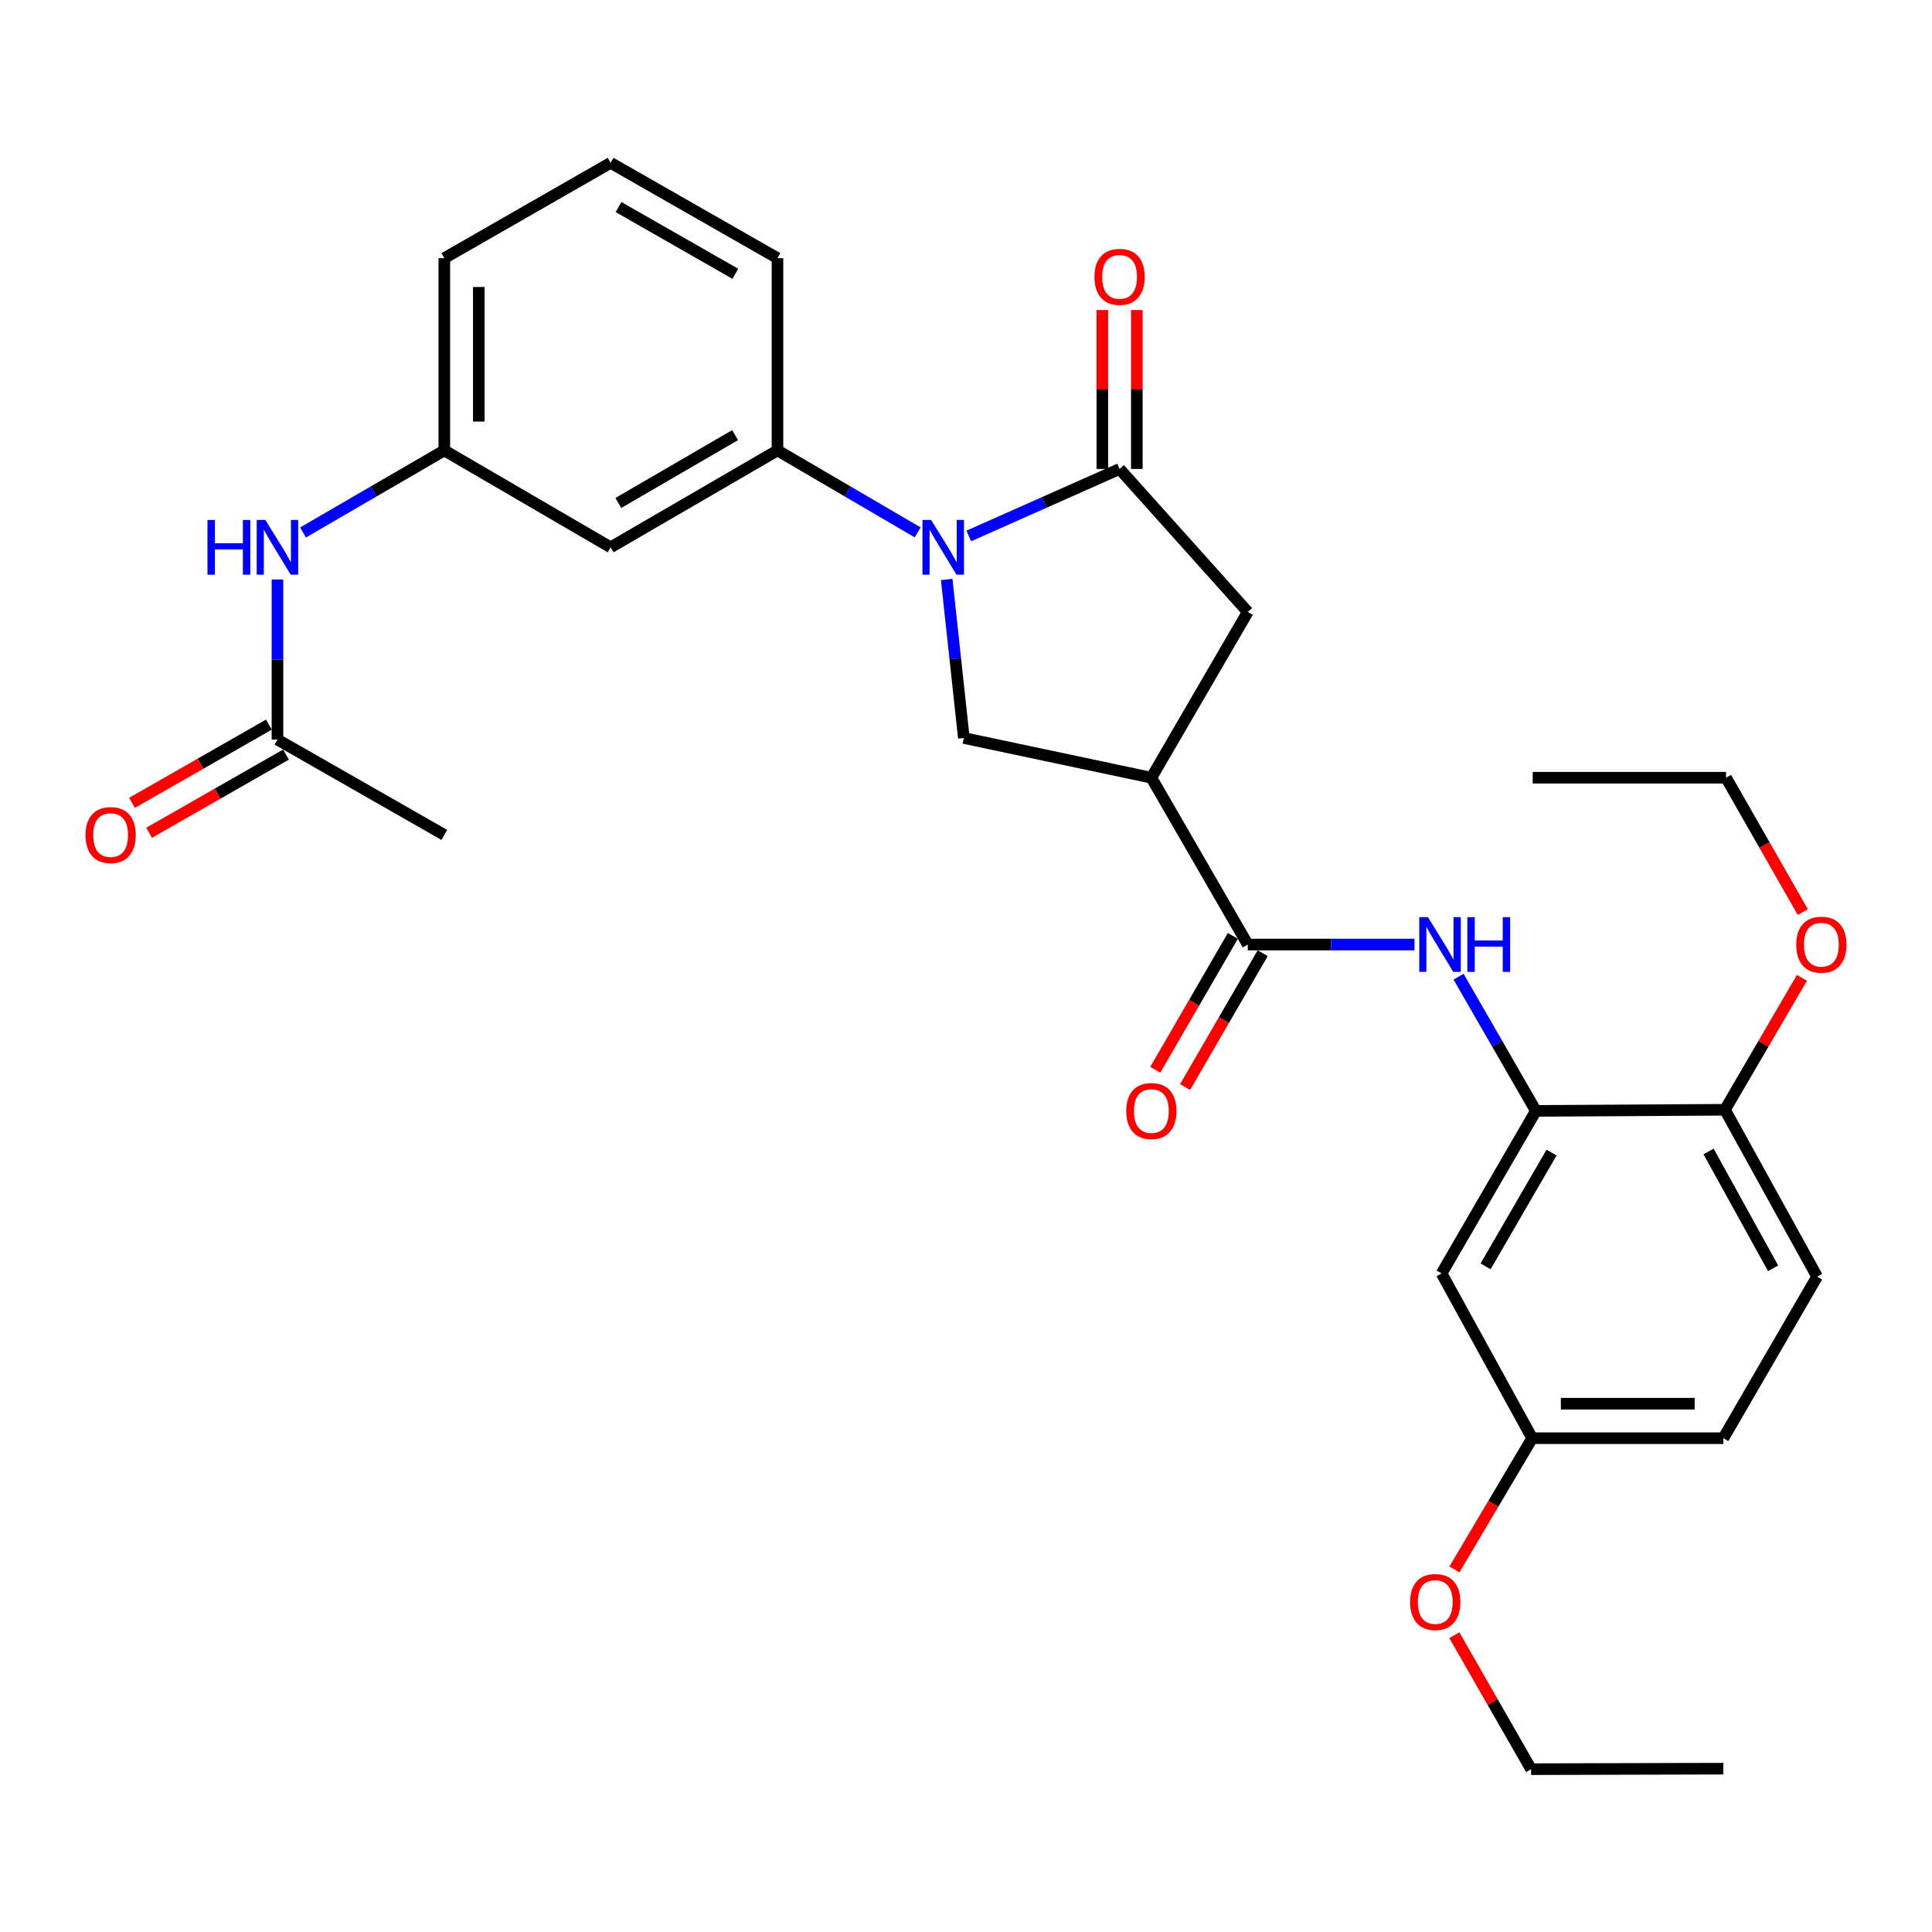 <?xml version='1.0' encoding='iso-8859-1'?>
<svg version='1.1' baseProfile='full'
              xmlns='http://www.w3.org/2000/svg'
                      xmlns:rdkit='http://www.rdkit.org/xml'
                      xmlns:xlink='http://www.w3.org/1999/xlink'
                  xml:space='preserve'
width='1000px' height='1000px' viewBox='0 0 1000 1000'>
<!-- END OF HEADER -->
<rect style='opacity:1.0;fill:#FFFFFF;stroke:none' width='1000' height='1000' x='0' y='0'> </rect>
<path class='bond-0' d='M 501.446,277.412 L 540.47,260.072' style='fill:none;fill-rule:evenodd;stroke:#0000FF;stroke-width:6px;stroke-linecap:butt;stroke-linejoin:miter;stroke-opacity:1' />
<path class='bond-0' d='M 540.47,260.072 L 579.495,242.733' style='fill:none;fill-rule:evenodd;stroke:#000000;stroke-width:6px;stroke-linecap:butt;stroke-linejoin:miter;stroke-opacity:1' />
<path class='bond-3' d='M 490.01,299.935 L 494.449,340.961' style='fill:none;fill-rule:evenodd;stroke:#0000FF;stroke-width:6px;stroke-linecap:butt;stroke-linejoin:miter;stroke-opacity:1' />
<path class='bond-3' d='M 494.449,340.961 L 498.889,381.988' style='fill:none;fill-rule:evenodd;stroke:#000000;stroke-width:6px;stroke-linecap:butt;stroke-linejoin:miter;stroke-opacity:1' />
<path class='bond-5' d='M 474.984,275.561 L 438.7,254.347' style='fill:none;fill-rule:evenodd;stroke:#0000FF;stroke-width:6px;stroke-linecap:butt;stroke-linejoin:miter;stroke-opacity:1' />
<path class='bond-5' d='M 438.7,254.347 L 402.417,233.133' style='fill:none;fill-rule:evenodd;stroke:#000000;stroke-width:6px;stroke-linecap:butt;stroke-linejoin:miter;stroke-opacity:1' />
<path class='bond-7' d='M 579.495,242.733 L 645.849,316.753' style='fill:none;fill-rule:evenodd;stroke:#000000;stroke-width:6px;stroke-linecap:butt;stroke-linejoin:miter;stroke-opacity:1' />
<path class='bond-12' d='M 588.42,242.733 L 588.42,201.598' style='fill:none;fill-rule:evenodd;stroke:#000000;stroke-width:6px;stroke-linecap:butt;stroke-linejoin:miter;stroke-opacity:1' />
<path class='bond-12' d='M 588.42,201.598 L 588.42,160.464' style='fill:none;fill-rule:evenodd;stroke:#FF0000;stroke-width:6px;stroke-linecap:butt;stroke-linejoin:miter;stroke-opacity:1' />
<path class='bond-12' d='M 570.569,242.733 L 570.569,201.598' style='fill:none;fill-rule:evenodd;stroke:#000000;stroke-width:6px;stroke-linecap:butt;stroke-linejoin:miter;stroke-opacity:1' />
<path class='bond-12' d='M 570.569,201.598 L 570.569,160.464' style='fill:none;fill-rule:evenodd;stroke:#FF0000;stroke-width:6px;stroke-linecap:butt;stroke-linejoin:miter;stroke-opacity:1' />
<path class='bond-1' d='M 595.947,402.546 L 498.889,381.988' style='fill:none;fill-rule:evenodd;stroke:#000000;stroke-width:6px;stroke-linecap:butt;stroke-linejoin:miter;stroke-opacity:1' />
<path class='bond-2' d='M 595.947,402.546 L 645.849,488.893' style='fill:none;fill-rule:evenodd;stroke:#000000;stroke-width:6px;stroke-linecap:butt;stroke-linejoin:miter;stroke-opacity:1' />
<path class='bond-30' d='M 595.947,402.546 L 645.849,316.753' style='fill:none;fill-rule:evenodd;stroke:#000000;stroke-width:6px;stroke-linecap:butt;stroke-linejoin:miter;stroke-opacity:1' />
<path class='bond-4' d='M 645.849,488.893 L 688.989,488.893' style='fill:none;fill-rule:evenodd;stroke:#000000;stroke-width:6px;stroke-linecap:butt;stroke-linejoin:miter;stroke-opacity:1' />
<path class='bond-4' d='M 688.989,488.893 L 732.129,488.893' style='fill:none;fill-rule:evenodd;stroke:#0000FF;stroke-width:6px;stroke-linecap:butt;stroke-linejoin:miter;stroke-opacity:1' />
<path class='bond-15' d='M 638.127,484.417 L 618.047,519.063' style='fill:none;fill-rule:evenodd;stroke:#000000;stroke-width:6px;stroke-linecap:butt;stroke-linejoin:miter;stroke-opacity:1' />
<path class='bond-15' d='M 618.047,519.063 L 597.967,553.709' style='fill:none;fill-rule:evenodd;stroke:#FF0000;stroke-width:6px;stroke-linecap:butt;stroke-linejoin:miter;stroke-opacity:1' />
<path class='bond-15' d='M 653.572,493.369 L 633.491,528.014' style='fill:none;fill-rule:evenodd;stroke:#000000;stroke-width:6px;stroke-linecap:butt;stroke-linejoin:miter;stroke-opacity:1' />
<path class='bond-15' d='M 633.491,528.014 L 613.411,562.66' style='fill:none;fill-rule:evenodd;stroke:#FF0000;stroke-width:6px;stroke-linecap:butt;stroke-linejoin:miter;stroke-opacity:1' />
<path class='bond-6' d='M 754.948,505.537 L 774.96,540.265' style='fill:none;fill-rule:evenodd;stroke:#0000FF;stroke-width:6px;stroke-linecap:butt;stroke-linejoin:miter;stroke-opacity:1' />
<path class='bond-6' d='M 774.96,540.265 L 794.972,574.992' style='fill:none;fill-rule:evenodd;stroke:#000000;stroke-width:6px;stroke-linecap:butt;stroke-linejoin:miter;stroke-opacity:1' />
<path class='bond-8' d='M 402.417,233.133 L 316.059,283.293' style='fill:none;fill-rule:evenodd;stroke:#000000;stroke-width:6px;stroke-linecap:butt;stroke-linejoin:miter;stroke-opacity:1' />
<path class='bond-8' d='M 380.497,225.222 L 320.047,260.334' style='fill:none;fill-rule:evenodd;stroke:#000000;stroke-width:6px;stroke-linecap:butt;stroke-linejoin:miter;stroke-opacity:1' />
<path class='bond-21' d='M 402.417,233.133 L 402.417,133.626' style='fill:none;fill-rule:evenodd;stroke:#000000;stroke-width:6px;stroke-linecap:butt;stroke-linejoin:miter;stroke-opacity:1' />
<path class='bond-9' d='M 794.972,574.992 L 746.17,659.138' style='fill:none;fill-rule:evenodd;stroke:#000000;stroke-width:6px;stroke-linecap:butt;stroke-linejoin:miter;stroke-opacity:1' />
<path class='bond-9' d='M 803.093,596.57 L 768.932,655.472' style='fill:none;fill-rule:evenodd;stroke:#000000;stroke-width:6px;stroke-linecap:butt;stroke-linejoin:miter;stroke-opacity:1' />
<path class='bond-13' d='M 794.972,574.992 L 892.823,574.417' style='fill:none;fill-rule:evenodd;stroke:#000000;stroke-width:6px;stroke-linecap:butt;stroke-linejoin:miter;stroke-opacity:1' />
<path class='bond-14' d='M 316.059,283.293 L 229.98,233.133' style='fill:none;fill-rule:evenodd;stroke:#000000;stroke-width:6px;stroke-linecap:butt;stroke-linejoin:miter;stroke-opacity:1' />
<path class='bond-18' d='M 746.17,659.138 L 793.058,744.405' style='fill:none;fill-rule:evenodd;stroke:#000000;stroke-width:6px;stroke-linecap:butt;stroke-linejoin:miter;stroke-opacity:1' />
<path class='bond-10' d='M 143.612,382.811 L 143.612,341.376' style='fill:none;fill-rule:evenodd;stroke:#000000;stroke-width:6px;stroke-linecap:butt;stroke-linejoin:miter;stroke-opacity:1' />
<path class='bond-10' d='M 143.612,341.376 L 143.612,299.941' style='fill:none;fill-rule:evenodd;stroke:#0000FF;stroke-width:6px;stroke-linecap:butt;stroke-linejoin:miter;stroke-opacity:1' />
<path class='bond-16' d='M 139.184,375.061 L 103.754,395.305' style='fill:none;fill-rule:evenodd;stroke:#000000;stroke-width:6px;stroke-linecap:butt;stroke-linejoin:miter;stroke-opacity:1' />
<path class='bond-16' d='M 103.754,395.305 L 68.323,415.55' style='fill:none;fill-rule:evenodd;stroke:#FF0000;stroke-width:6px;stroke-linecap:butt;stroke-linejoin:miter;stroke-opacity:1' />
<path class='bond-16' d='M 148.04,390.56 L 112.61,410.804' style='fill:none;fill-rule:evenodd;stroke:#000000;stroke-width:6px;stroke-linecap:butt;stroke-linejoin:miter;stroke-opacity:1' />
<path class='bond-16' d='M 112.61,410.804 L 77.179,431.049' style='fill:none;fill-rule:evenodd;stroke:#FF0000;stroke-width:6px;stroke-linecap:butt;stroke-linejoin:miter;stroke-opacity:1' />
<path class='bond-24' d='M 143.612,382.811 L 229.98,432.148' style='fill:none;fill-rule:evenodd;stroke:#000000;stroke-width:6px;stroke-linecap:butt;stroke-linejoin:miter;stroke-opacity:1' />
<path class='bond-11' d='M 156.849,275.606 L 193.414,254.369' style='fill:none;fill-rule:evenodd;stroke:#0000FF;stroke-width:6px;stroke-linecap:butt;stroke-linejoin:miter;stroke-opacity:1' />
<path class='bond-11' d='M 193.414,254.369 L 229.98,233.133' style='fill:none;fill-rule:evenodd;stroke:#000000;stroke-width:6px;stroke-linecap:butt;stroke-linejoin:miter;stroke-opacity:1' />
<path class='bond-17' d='M 892.823,574.417 L 940.533,660.785' style='fill:none;fill-rule:evenodd;stroke:#000000;stroke-width:6px;stroke-linecap:butt;stroke-linejoin:miter;stroke-opacity:1' />
<path class='bond-17' d='M 884.354,596.004 L 917.752,656.461' style='fill:none;fill-rule:evenodd;stroke:#000000;stroke-width:6px;stroke-linecap:butt;stroke-linejoin:miter;stroke-opacity:1' />
<path class='bond-20' d='M 892.823,574.417 L 912.75,540.273' style='fill:none;fill-rule:evenodd;stroke:#000000;stroke-width:6px;stroke-linecap:butt;stroke-linejoin:miter;stroke-opacity:1' />
<path class='bond-20' d='M 912.75,540.273 L 932.676,506.129' style='fill:none;fill-rule:evenodd;stroke:#FF0000;stroke-width:6px;stroke-linecap:butt;stroke-linejoin:miter;stroke-opacity:1' />
<path class='bond-31' d='M 229.98,233.133 L 229.98,133.626' style='fill:none;fill-rule:evenodd;stroke:#000000;stroke-width:6px;stroke-linecap:butt;stroke-linejoin:miter;stroke-opacity:1' />
<path class='bond-31' d='M 247.83,218.207 L 247.83,148.552' style='fill:none;fill-rule:evenodd;stroke:#000000;stroke-width:6px;stroke-linecap:butt;stroke-linejoin:miter;stroke-opacity:1' />
<path class='bond-19' d='M 940.533,660.785 L 892.01,744.405' style='fill:none;fill-rule:evenodd;stroke:#000000;stroke-width:6px;stroke-linecap:butt;stroke-linejoin:miter;stroke-opacity:1' />
<path class='bond-22' d='M 793.058,744.405 L 772.938,778.37' style='fill:none;fill-rule:evenodd;stroke:#000000;stroke-width:6px;stroke-linecap:butt;stroke-linejoin:miter;stroke-opacity:1' />
<path class='bond-22' d='M 772.938,778.37 L 752.818,812.334' style='fill:none;fill-rule:evenodd;stroke:#FF0000;stroke-width:6px;stroke-linecap:butt;stroke-linejoin:miter;stroke-opacity:1' />
<path class='bond-32' d='M 793.058,744.405 L 892.01,744.405' style='fill:none;fill-rule:evenodd;stroke:#000000;stroke-width:6px;stroke-linecap:butt;stroke-linejoin:miter;stroke-opacity:1' />
<path class='bond-32' d='M 807.9,726.554 L 877.167,726.554' style='fill:none;fill-rule:evenodd;stroke:#000000;stroke-width:6px;stroke-linecap:butt;stroke-linejoin:miter;stroke-opacity:1' />
<path class='bond-26' d='M 933.132,472.087 L 913.265,437.316' style='fill:none;fill-rule:evenodd;stroke:#FF0000;stroke-width:6px;stroke-linecap:butt;stroke-linejoin:miter;stroke-opacity:1' />
<path class='bond-26' d='M 913.265,437.316 L 893.398,402.546' style='fill:none;fill-rule:evenodd;stroke:#000000;stroke-width:6px;stroke-linecap:butt;stroke-linejoin:miter;stroke-opacity:1' />
<path class='bond-23' d='M 402.417,133.626 L 316.059,84.279' style='fill:none;fill-rule:evenodd;stroke:#000000;stroke-width:6px;stroke-linecap:butt;stroke-linejoin:miter;stroke-opacity:1' />
<path class='bond-23' d='M 380.607,141.723 L 320.156,107.18' style='fill:none;fill-rule:evenodd;stroke:#000000;stroke-width:6px;stroke-linecap:butt;stroke-linejoin:miter;stroke-opacity:1' />
<path class='bond-27' d='M 752.763,846.371 L 772.628,881.046' style='fill:none;fill-rule:evenodd;stroke:#FF0000;stroke-width:6px;stroke-linecap:butt;stroke-linejoin:miter;stroke-opacity:1' />
<path class='bond-27' d='M 772.628,881.046 L 792.492,915.721' style='fill:none;fill-rule:evenodd;stroke:#000000;stroke-width:6px;stroke-linecap:butt;stroke-linejoin:miter;stroke-opacity:1' />
<path class='bond-25' d='M 316.059,84.279 L 229.98,133.626' style='fill:none;fill-rule:evenodd;stroke:#000000;stroke-width:6px;stroke-linecap:butt;stroke-linejoin:miter;stroke-opacity:1' />
<path class='bond-28' d='M 893.398,402.546 L 793.325,402.546' style='fill:none;fill-rule:evenodd;stroke:#000000;stroke-width:6px;stroke-linecap:butt;stroke-linejoin:miter;stroke-opacity:1' />
<path class='bond-29' d='M 792.492,915.721 L 892.01,915.463' style='fill:none;fill-rule:evenodd;stroke:#000000;stroke-width:6px;stroke-linecap:butt;stroke-linejoin:miter;stroke-opacity:1' />
<path  class='atom-0' d='M 481.949 269.133
L 491.229 284.133
Q 492.149 285.613, 493.629 288.293
Q 495.109 290.973, 495.189 291.133
L 495.189 269.133
L 498.949 269.133
L 498.949 297.453
L 495.069 297.453
L 485.109 281.053
Q 483.949 279.133, 482.709 276.933
Q 481.509 274.733, 481.149 274.053
L 481.149 297.453
L 477.469 297.453
L 477.469 269.133
L 481.949 269.133
' fill='#0000FF'/>
<path  class='atom-5' d='M 739.097 474.733
L 748.377 489.733
Q 749.297 491.213, 750.777 493.893
Q 752.257 496.573, 752.337 496.733
L 752.337 474.733
L 756.097 474.733
L 756.097 503.053
L 752.217 503.053
L 742.257 486.653
Q 741.097 484.733, 739.857 482.533
Q 738.657 480.333, 738.297 479.653
L 738.297 503.053
L 734.617 503.053
L 734.617 474.733
L 739.097 474.733
' fill='#0000FF'/>
<path  class='atom-5' d='M 759.497 474.733
L 763.337 474.733
L 763.337 486.773
L 777.817 486.773
L 777.817 474.733
L 781.657 474.733
L 781.657 503.053
L 777.817 503.053
L 777.817 489.973
L 763.337 489.973
L 763.337 503.053
L 759.497 503.053
L 759.497 474.733
' fill='#0000FF'/>
<path  class='atom-12' d='M 107.392 269.133
L 111.232 269.133
L 111.232 281.173
L 125.712 281.173
L 125.712 269.133
L 129.552 269.133
L 129.552 297.453
L 125.712 297.453
L 125.712 284.373
L 111.232 284.373
L 111.232 297.453
L 107.392 297.453
L 107.392 269.133
' fill='#0000FF'/>
<path  class='atom-12' d='M 137.352 269.133
L 146.632 284.133
Q 147.552 285.613, 149.032 288.293
Q 150.512 290.973, 150.592 291.133
L 150.592 269.133
L 154.352 269.133
L 154.352 297.453
L 150.472 297.453
L 140.512 281.053
Q 139.352 279.133, 138.112 276.933
Q 136.912 274.733, 136.552 274.053
L 136.552 297.453
L 132.872 297.453
L 132.872 269.133
L 137.352 269.133
' fill='#0000FF'/>
<path  class='atom-13' d='M 566.495 143.296
Q 566.495 136.496, 569.855 132.696
Q 573.215 128.896, 579.495 128.896
Q 585.775 128.896, 589.135 132.696
Q 592.495 136.496, 592.495 143.296
Q 592.495 150.176, 589.095 154.096
Q 585.695 157.976, 579.495 157.976
Q 573.255 157.976, 569.855 154.096
Q 566.495 150.216, 566.495 143.296
M 579.495 154.776
Q 583.815 154.776, 586.135 151.896
Q 588.495 148.976, 588.495 143.296
Q 588.495 137.736, 586.135 134.936
Q 583.815 132.096, 579.495 132.096
Q 575.175 132.096, 572.815 134.896
Q 570.495 137.696, 570.495 143.296
Q 570.495 149.016, 572.815 151.896
Q 575.175 154.776, 579.495 154.776
' fill='#FF0000'/>
<path  class='atom-16' d='M 582.947 575.072
Q 582.947 568.272, 586.307 564.472
Q 589.667 560.672, 595.947 560.672
Q 602.227 560.672, 605.587 564.472
Q 608.947 568.272, 608.947 575.072
Q 608.947 581.952, 605.547 585.872
Q 602.147 589.752, 595.947 589.752
Q 589.707 589.752, 586.307 585.872
Q 582.947 581.992, 582.947 575.072
M 595.947 586.552
Q 600.267 586.552, 602.587 583.672
Q 604.947 580.752, 604.947 575.072
Q 604.947 569.512, 602.587 566.712
Q 600.267 563.872, 595.947 563.872
Q 591.627 563.872, 589.267 566.672
Q 586.947 569.472, 586.947 575.072
Q 586.947 580.792, 589.267 583.672
Q 591.627 586.552, 595.947 586.552
' fill='#FF0000'/>
<path  class='atom-17' d='M 44.265 432.228
Q 44.265 425.428, 47.625 421.628
Q 50.985 417.828, 57.265 417.828
Q 63.545 417.828, 66.905 421.628
Q 70.265 425.428, 70.265 432.228
Q 70.265 439.108, 66.865 443.028
Q 63.465 446.908, 57.265 446.908
Q 51.025 446.908, 47.625 443.028
Q 44.265 439.148, 44.265 432.228
M 57.265 443.708
Q 61.585 443.708, 63.905 440.828
Q 66.265 437.908, 66.265 432.228
Q 66.265 426.668, 63.905 423.868
Q 61.585 421.028, 57.265 421.028
Q 52.945 421.028, 50.585 423.828
Q 48.265 426.628, 48.265 432.228
Q 48.265 437.948, 50.585 440.828
Q 52.945 443.708, 57.265 443.708
' fill='#FF0000'/>
<path  class='atom-21' d='M 929.735 488.973
Q 929.735 482.173, 933.095 478.373
Q 936.455 474.573, 942.735 474.573
Q 949.015 474.573, 952.375 478.373
Q 955.735 482.173, 955.735 488.973
Q 955.735 495.853, 952.335 499.773
Q 948.935 503.653, 942.735 503.653
Q 936.495 503.653, 933.095 499.773
Q 929.735 495.893, 929.735 488.973
M 942.735 500.453
Q 947.055 500.453, 949.375 497.573
Q 951.735 494.653, 951.735 488.973
Q 951.735 483.413, 949.375 480.613
Q 947.055 477.773, 942.735 477.773
Q 938.415 477.773, 936.055 480.573
Q 933.735 483.373, 933.735 488.973
Q 933.735 494.693, 936.055 497.573
Q 938.415 500.453, 942.735 500.453
' fill='#FF0000'/>
<path  class='atom-23' d='M 729.878 829.196
Q 729.878 822.396, 733.238 818.596
Q 736.598 814.796, 742.878 814.796
Q 749.158 814.796, 752.518 818.596
Q 755.878 822.396, 755.878 829.196
Q 755.878 836.076, 752.478 839.996
Q 749.078 843.876, 742.878 843.876
Q 736.638 843.876, 733.238 839.996
Q 729.878 836.116, 729.878 829.196
M 742.878 840.676
Q 747.198 840.676, 749.518 837.796
Q 751.878 834.876, 751.878 829.196
Q 751.878 823.636, 749.518 820.836
Q 747.198 817.996, 742.878 817.996
Q 738.558 817.996, 736.198 820.796
Q 733.878 823.596, 733.878 829.196
Q 733.878 834.916, 736.198 837.796
Q 738.558 840.676, 742.878 840.676
' fill='#FF0000'/>
</svg>
